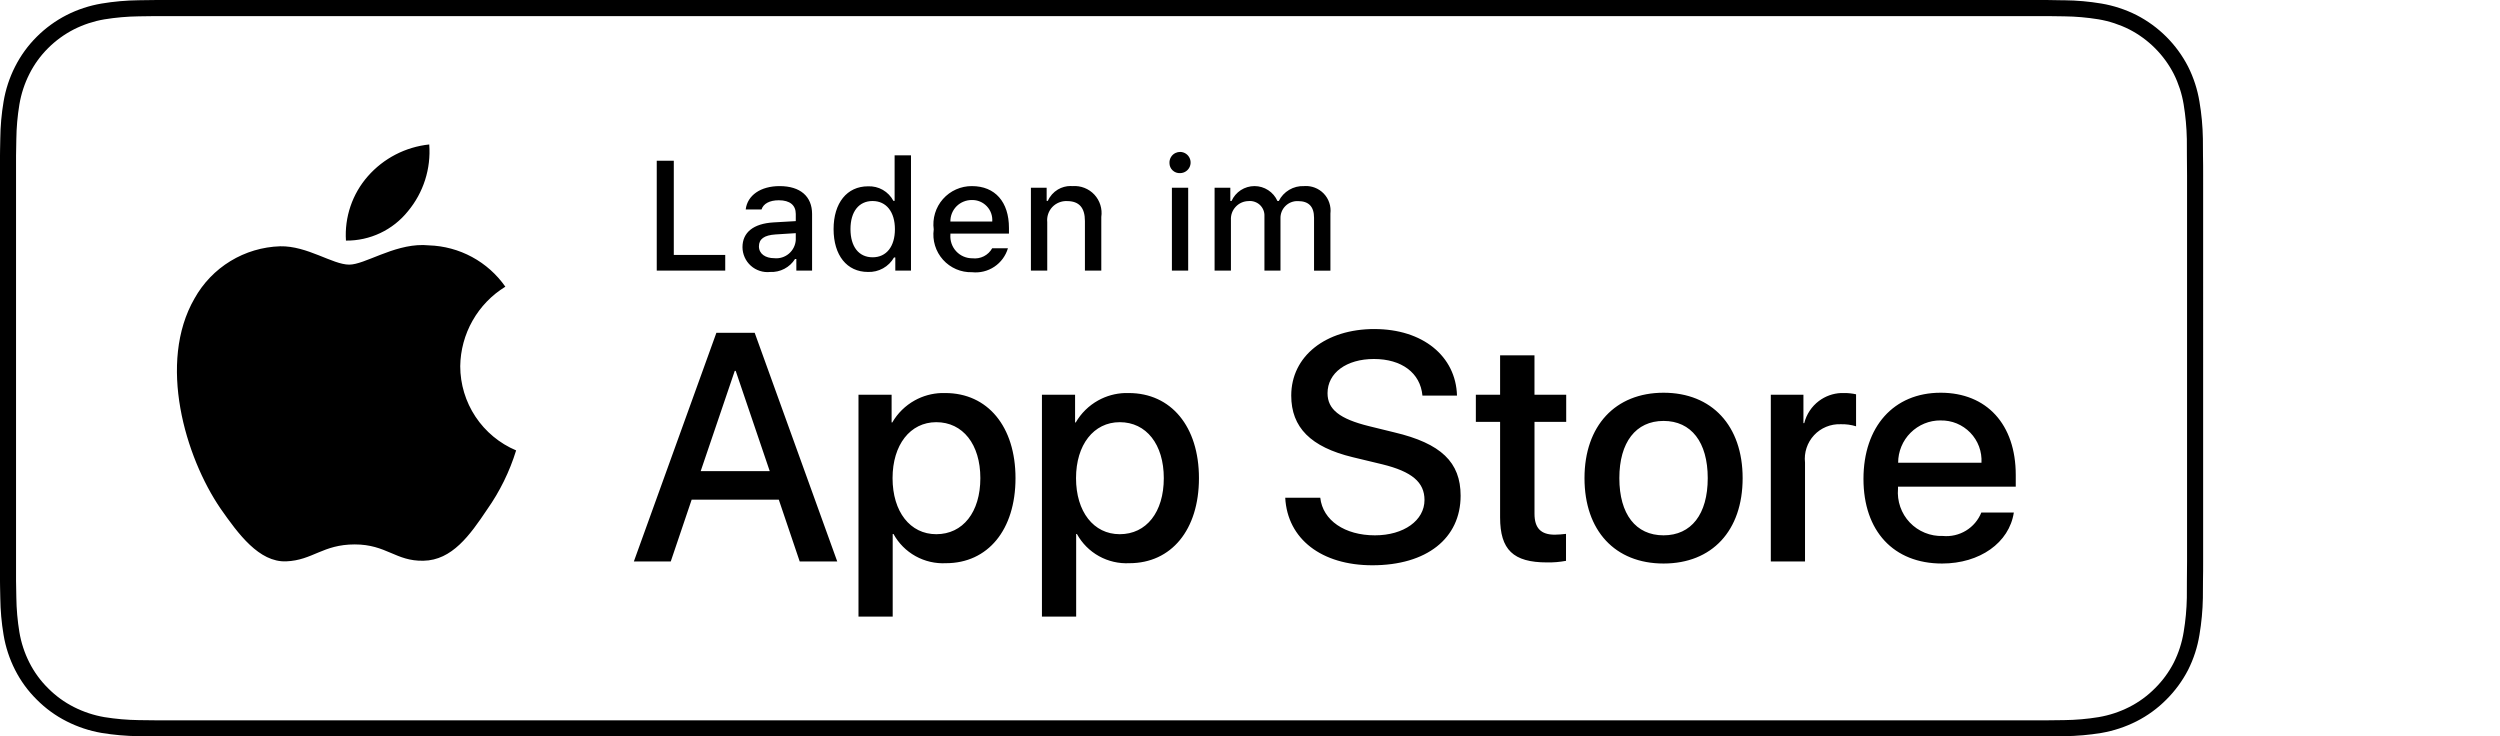 <svg version="1.1" xmlns="http://www.w3.org/2000/svg" width="129" height="38" viewBox="0 0 129 38">
<path fill="currentColor"  fill-rule="nonzero" d="m 9.058,-1.2157359e-5 c -0.348,0 -0.692,-4.15621961e-4 -1.039,0.001 C 7.788,0.003 7.558,0.007 7.327,0.01 7.266,0.011 7.205,0.012 7.144,0.013 6.506,0.021 5.871,0.078 5.241,0.183 4.613,0.289 4.003,0.489 3.435,0.778 2.867,1.069 2.348,1.446 1.897,1.897 1.444,2.347 1.066,2.868 0.778,3.438 0.489,4.007 0.289,4.616 0.184,5.246 0.078,5.874 0.022,6.51 0.015,7.147 0.009,7.345 0.005,7.544 0.003,7.742 0.002,7.836 0.001,7.928 0,8.022 V 29.981 c 0.001,0.093 0.002,0.185 0.003,0.278 0.002,0.199 0.006,0.397 0.012,0.598 0.008,0.637 0.063,1.273 0.169,1.901 0.104,0.63 0.305,1.24 0.594,1.809 0.288,0.568 0.666,1.086 1.119,1.533 0.449,0.453 0.969,0.831 1.538,1.119 0.569,0.289 1.178,0.492 1.806,0.6 0.629,0.103 1.265,0.159 1.903,0.168 0.294,0.006 0.583,0.01 0.874,0.01 0.347,0.002 0.69,0.002 1.038,0.002 h 0.002 95.57 0.003 c 0.34,0 0.687,4.15e-4 1.027,-0.002 0.29,0 0.586,-0.004 0.876,-0.01 0.637,-0.008 1.271,-0.064 1.9,-0.168 0.631,-0.109 1.241,-0.311 1.812,-0.6 0.568,-0.289 1.087,-0.666 1.536,-1.119 0.452,-0.449 0.832,-0.966 1.124,-1.533 0.287,-0.57 0.484,-1.18 0.586,-1.809 0.106,-0.629 0.165,-1.264 0.177,-1.901 0.004,-0.295 0.005,-0.581 0.005,-0.876 0.008,-0.345 0.008,-0.688 0.008,-1.039 V 9.059 c 0,-0.348 1.8e-4,-0.693 -0.008,-1.038 0,-0.291 -6.6e-4,-0.583 -0.005,-0.874 -0.011,-0.637 -0.07,-1.273 -0.177,-1.901 -0.103,-0.629 -0.3,-1.239 -0.586,-1.808 -0.587,-1.143 -1.518,-2.073 -2.66,-2.66 -0.572,-0.288 -1.182,-0.488 -1.812,-0.595 -0.629,-0.105 -1.263,-0.162 -1.9,-0.169 -0.053,-8.5179e-4 -0.106,-5.9859e-4 -0.16,-0.001 C 106.135,0.008 105.894,0.003 105.658,0.001 105.316,-4.27789e-4 104.969,-1.21674e-5 104.627,-1.21674e-5 Z M 8.023,0.831 H 105.653 l 0.867,0.012 c 0.592,0.007 1.181,0.059 1.765,0.154 0.553,0.094 1.088,0.27 1.588,0.521 0.986,0.508 1.789,1.312 2.295,2.299 0.247,0.494 0.418,1.021 0.508,1.566 0.098,0.593 0.153,1.192 0.165,1.793 0.003,0.269 0.003,0.558 0.003,0.846 0.007,0.356 0.008,0.693 0.008,1.035 v 0.002 19.883 0.002 c 0,0.345 -5.8e-4,0.681 -0.008,1.02 0,0.309 7.5e-4,0.592 -0.003,0.883 -0.011,0.59 -0.066,1.178 -0.163,1.76 -0.089,0.552 -0.261,1.087 -0.512,1.587 -0.25,0.487 -0.576,0.931 -0.965,1.317 -0.388,0.393 -0.838,0.721 -1.33,0.971 -0.499,0.253 -1.034,0.429 -1.585,0.522 -0.587,0.096 -1.18,0.147 -1.775,0.154 -0.278,0.006 -0.569,0.01 -0.852,0.01 l -1.03,0.002 -96.606,-0.002 c -0.289,0 -0.571,-0.004 -0.858,-0.01 -0.595,-0.008 -1.19,-0.059 -1.777,-0.154 C 4.839,36.91 4.309,36.734 3.813,36.483 3.322,36.234 2.874,35.909 2.486,35.518 2.093,35.132 1.766,34.683 1.517,34.191 1.266,33.696 1.091,33.164 1,32.616 0.903,32.027 0.851,31.432 0.843,30.835 0.837,30.634 0.828,29.968 0.828,29.968 V 8.023 c -8e-8,0 0.009,-0.658 0.015,-0.851 C 0.85,6.577 0.903,5.982 1,5.394 1.091,4.845 1.266,4.312 1.517,3.815 1.765,3.323 2.089,2.874 2.48,2.486 2.871,2.095 3.321,1.768 3.813,1.516 4.308,1.266 4.837,1.092 5.384,0.999 5.973,0.903 6.568,0.851 7.165,0.843 Z M 22.15,7.454 c -1.225,0.129 -2.357,0.715 -3.169,1.64 -0.397,0.452 -0.701,0.977 -0.895,1.547 -0.194,0.57 -0.274,1.173 -0.235,1.774 0.613,0.006 1.218,-0.127 1.772,-0.389 0.554,-0.262 1.041,-0.646 1.425,-1.124 0.802,-0.962 1.197,-2.199 1.101,-3.448 z m 38.745,0.386 c -0.081,-7.542e-4 -0.163,0.017 -0.237,0.052 -0.099,0.046 -0.181,0.121 -0.237,0.215 -0.056,0.094 -0.082,0.204 -0.076,0.313 6.84e-4,0.07 0.015,0.139 0.043,0.203 0.028,0.064 0.069,0.121 0.12,0.169 0.051,0.048 0.111,0.086 0.177,0.11 0.066,0.024 0.136,0.035 0.206,0.031 0.11,-7.62e-5 0.217,-0.033 0.307,-0.095 0.091,-0.062 0.16,-0.149 0.2,-0.251 0.04,-0.102 0.049,-0.212 0.025,-0.319 -0.024,-0.107 -0.079,-0.205 -0.159,-0.281 -0.08,-0.075 -0.18,-0.124 -0.288,-0.141 -0.027,-0.004 -0.054,-0.007 -0.082,-0.007 z M 46.162,8.016 V 10.365 h -0.062 C 45.975,10.129 45.786,9.931 45.554,9.798 45.322,9.665 45.055,9.602 44.788,9.614 c -1.081,0 -1.775,0.856 -1.775,2.207 0,1.355 0.687,2.212 1.775,2.212 0.271,0.01 0.54,-0.054 0.776,-0.186 0.237,-0.132 0.433,-0.326 0.567,-0.561 h 0.067 v 0.677 h 0.809 V 8.016 Z M 33.888,8.295 v 5.669 h 3.534 V 13.153 H 34.768 V 8.295 Z m 21.359,1.303 c -0.232,-7.505e-4 -0.46,0.062 -0.661,0.181 -0.229,0.137 -0.41,0.342 -0.517,0.586 h -0.062 V 9.686 h -0.812 v 4.278 h 0.843 v -2.503 c -0.015,-0.141 9.05e-4,-0.283 0.046,-0.417 0.045,-0.134 0.118,-0.258 0.215,-0.361 0.097,-0.103 0.216,-0.183 0.347,-0.236 0.131,-0.053 0.271,-0.078 0.413,-0.071 0.624,0 0.923,0.343 0.923,1.03 v 2.558 h 0.845 V 11.194 c 0.031,-0.206 0.014,-0.417 -0.048,-0.616 -0.062,-0.199 -0.168,-0.383 -0.31,-0.536 -0.142,-0.153 -0.318,-0.271 -0.512,-0.347 -0.194,-0.076 -0.402,-0.108 -0.61,-0.092 -0.033,-0.003 -0.068,-0.004 -0.101,-0.004 z m 12.108,0.002 c -0.023,6.169e-4 -0.048,0.001 -0.071,0.003 -0.268,-0.011 -0.532,0.056 -0.763,0.193 -0.231,0.137 -0.418,0.337 -0.537,0.577 h -0.067 C 65.815,10.144 65.649,9.948 65.438,9.812 65.228,9.675 64.983,9.602 64.732,9.602 c -0.251,0 -0.496,0.073 -0.707,0.209 -0.21,0.137 -0.376,0.332 -0.478,0.561 h -0.062 V 9.686 h -0.812 v 4.278 h 0.843 v -2.617 c -0.007,-0.124 0.011,-0.247 0.053,-0.364 0.042,-0.116 0.109,-0.223 0.193,-0.313 0.084,-0.091 0.185,-0.163 0.298,-0.214 0.113,-0.05 0.235,-0.078 0.359,-0.08 0.107,-0.012 0.216,0.001 0.318,0.036 0.102,0.034 0.196,0.089 0.275,0.163 0.078,0.074 0.139,0.164 0.18,0.264 0.04,0.1 0.059,0.207 0.053,0.315 v 2.81 h 0.828 v -2.691 c -0.004,-0.119 0.017,-0.239 0.061,-0.35 0.044,-0.111 0.111,-0.211 0.196,-0.295 0.085,-0.084 0.185,-0.15 0.297,-0.193 0.111,-0.043 0.231,-0.063 0.35,-0.058 0.554,0 0.828,0.283 0.828,0.861 v 2.727 h 0.845 v -2.946 c 0.022,-0.187 0.002,-0.377 -0.058,-0.555 C 68.533,10.284 68.433,10.121 68.302,9.985 68.171,9.85 68.012,9.746 67.836,9.68 67.682,9.622 67.519,9.595 67.355,9.599 Z m -27.13,0.003 c -0.97,0 -1.661,0.472 -1.747,1.207 h 0.816 c 0.094,-0.302 0.421,-0.476 0.892,-0.476 0.577,0 0.876,0.256 0.876,0.708 v 0.368 l -1.159,0.067 c -1.018,0.063 -1.591,0.508 -1.591,1.278 7.54e-4,0.18 0.04,0.359 0.114,0.524 0.074,0.165 0.18,0.311 0.315,0.432 0.134,0.121 0.293,0.211 0.465,0.267 0.172,0.056 0.353,0.075 0.533,0.056 0.254,0.012 0.508,-0.044 0.733,-0.162 0.226,-0.118 0.417,-0.293 0.552,-0.509 h 0.067 v 0.601 h 0.812 v -2.923 c 0,-0.904 -0.605,-1.438 -1.677,-1.438 z m 9.927,0 c -0.283,-0.002 -0.563,0.057 -0.821,0.172 -0.258,0.115 -0.488,0.284 -0.675,0.496 -0.187,0.212 -0.326,0.461 -0.408,0.732 -0.082,0.27 -0.106,0.556 -0.068,0.836 -0.039,0.279 -0.016,0.563 0.067,0.833 0.082,0.27 0.223,0.519 0.411,0.729 0.188,0.21 0.42,0.377 0.678,0.488 0.259,0.112 0.539,0.165 0.821,0.157 0.405,0.044 0.812,-0.056 1.15,-0.282 0.339,-0.226 0.587,-0.564 0.702,-0.954 h -0.812 c -0.099,0.178 -0.249,0.322 -0.43,0.414 -0.181,0.092 -0.386,0.128 -0.588,0.104 -0.158,0.002 -0.314,-0.03 -0.459,-0.092 -0.145,-0.062 -0.274,-0.153 -0.381,-0.269 -0.107,-0.115 -0.189,-0.252 -0.24,-0.401 -0.051,-0.149 -0.071,-0.308 -0.058,-0.465 v -0.046 h 3.021 v -0.295 c 0,-1.343 -0.719,-2.157 -1.909,-2.157 z m 10.318,0.083 v 4.278 h 0.84 V 9.686 Z M 50.148,10.321 c 0.144,-0.003 0.287,0.023 0.42,0.079 0.133,0.055 0.253,0.139 0.352,0.243 0.099,0.104 0.176,0.228 0.224,0.364 0.048,0.136 0.067,0.279 0.056,0.423 h -2.16 c -0.002,-0.146 0.025,-0.291 0.08,-0.426 0.055,-0.135 0.136,-0.259 0.239,-0.362 0.103,-0.103 0.227,-0.184 0.362,-0.239 0.135,-0.055 0.28,-0.083 0.426,-0.082 z m -5.12,0.052 c 0.707,-10e-7 1.15,0.562 1.15,1.453 0,0.896 -0.439,1.45 -1.15,1.45 -0.715,0 -1.143,-0.547 -1.143,-1.455 0,-0.9 0.432,-1.449 1.143,-1.449 z m -3.966,1.658 v 0.356 c -0.009,0.135 -0.046,0.267 -0.107,0.387 -0.061,0.121 -0.146,0.229 -0.249,0.316 -0.103,0.087 -0.223,0.153 -0.352,0.193 -0.129,0.04 -0.265,0.054 -0.399,0.04 -0.459,0 -0.794,-0.225 -0.794,-0.61 0,-0.377 0.267,-0.577 0.856,-0.616 z m -19.24,0.613 c -1.547,-0.015 -3.009,1.011 -3.801,1.011 -0.862,0 -2.164,-0.976 -3.565,-0.947 -0.907,0.029 -1.791,0.292 -2.565,0.764 -0.774,0.472 -1.413,1.137 -1.854,1.93 -1.911,3.308 -0.485,8.169 1.345,10.843 0.916,1.309 1.986,2.773 3.386,2.721 1.37,-0.057 1.883,-0.874 3.537,-0.874 1.639,0 2.117,0.875 3.546,0.842 1.47,-0.024 2.397,-1.316 3.28,-2.638 0.658,-0.933 1.165,-1.964 1.501,-3.055 -0.854,-0.361 -1.583,-0.965 -2.096,-1.738 -0.513,-0.773 -0.787,-1.681 -0.788,-2.608 0.011,-0.825 0.23,-1.633 0.637,-2.35 0.407,-0.717 0.988,-1.32 1.691,-1.752 -0.446,-0.637 -1.034,-1.162 -1.719,-1.532 -0.684,-0.37 -1.446,-0.575 -2.224,-0.6 -0.104,-0.011 -0.207,-0.017 -0.31,-0.018 z m 49.099,4.334 c -2.518,0 -4.293,1.398 -4.293,3.433 0,1.644 1.006,2.656 3.172,3.18 l 1.529,0.368 c 1.529,0.376 2.175,0.925 2.175,1.841 0,1.055 -1.069,1.823 -2.558,1.823 -1.553,0 -2.69,-0.769 -2.82,-1.939 h -1.808 c 0.114,2.134 1.88,3.484 4.496,3.484 2.796,0 4.554,-1.382 4.554,-3.589 0,-1.726 -1.005,-2.698 -3.426,-3.27 l -1.299,-0.319 c -1.521,-0.376 -2.142,-0.867 -2.142,-1.701 0,-1.047 0.972,-1.765 2.394,-1.765 1.422,0 2.396,0.711 2.503,1.888 h 1.783 c -0.058,-2.035 -1.766,-3.433 -4.26,-3.433 z M 36.965,17.174 32.707,28.972 h 1.904 l 1.079,-3.19 h 4.496 l 1.079,3.19 h 1.937 l -4.259,-11.798 z m 40.44,1.161 v 2.035 h -1.251 v 1.398 h 1.251 v 4.93 c 0,1.668 0.678,2.323 2.42,2.323 0.329,0.006 0.657,-0.021 0.981,-0.082 V 27.548 c -0.193,0.024 -0.387,0.038 -0.58,0.042 -0.719,0 -1.046,-0.344 -1.046,-1.081 v -4.741 h 1.636 V 20.37 H 79.179 v -2.035 z m -39.492,0.802 h 0.049 l 1.757,5.175 h -3.564 z m 47.926,1.128 c -2.485,0 -4.079,1.701 -4.079,4.407 0,2.714 1.578,4.406 4.079,4.406 2.503,0 4.081,-1.692 4.081,-4.406 0,-2.706 -1.586,-4.407 -4.081,-4.407 z m 14.297,0 c -2.42,0 -3.981,1.749 -3.981,4.447 0,2.689 1.553,4.366 4.055,4.366 1.946,0 3.466,-1.07 3.704,-2.632 h -1.677 c -0.157,0.389 -0.433,0.716 -0.791,0.934 -0.358,0.218 -0.778,0.315 -1.195,0.276 -0.318,0.012 -0.634,-0.045 -0.928,-0.165 -0.295,-0.12 -0.56,-0.301 -0.779,-0.531 -0.219,-0.23 -0.385,-0.504 -0.49,-0.805 -0.104,-0.3 -0.145,-0.62 -0.117,-0.937 v -0.105 h 6.076 v -0.606 c 0,-2.608 -1.496,-4.242 -3.876,-4.242 z m -51.564,0.016 c -0.48,0.017 -0.951,0.147 -1.373,0.381 -0.482,0.268 -0.883,0.661 -1.159,1.139 h -0.033 V 20.37 h -1.709 v 11.446 h 1.765 V 27.556 h 0.042 c 0.264,0.48 0.658,0.875 1.137,1.141 0.479,0.266 1.022,0.392 1.569,0.364 2.159,0 3.589,-1.716 3.589,-4.389 0,-2.665 -1.439,-4.391 -3.622,-4.391 -0.069,-0.002 -0.138,-0.002 -0.206,0 z m 9.467,0 c -0.48,0.017 -0.951,0.147 -1.373,0.381 -0.482,0.268 -0.883,0.661 -1.159,1.139 h -0.033 V 20.37 h -1.71 v 11.446 h 1.766 V 27.556 h 0.04 c 0.264,0.48 0.658,0.875 1.137,1.141 0.479,0.266 1.024,0.392 1.57,0.364 2.159,0 3.589,-1.716 3.589,-4.389 0,-2.665 -1.439,-4.391 -3.622,-4.391 -0.069,-0.002 -0.138,-0.002 -0.206,0 z m 36.953,0 c -0.409,0.019 -0.804,0.161 -1.134,0.408 -0.377,0.283 -0.645,0.687 -0.759,1.144 h -0.042 V 20.37 h -1.683 v 8.6 h 1.765 v -5.1 c -0.029,-0.255 -0.002,-0.513 0.079,-0.757 0.08,-0.244 0.213,-0.468 0.387,-0.656 0.175,-0.188 0.388,-0.336 0.625,-0.433 0.237,-0.098 0.493,-0.144 0.75,-0.134 0.268,-0.008 0.536,0.028 0.793,0.107 V 20.346 c -0.198,-0.045 -0.4,-0.066 -0.604,-0.065 -0.059,-0.002 -0.118,-0.003 -0.177,0 z m 5.143,1.415 c 0.285,-0.006 0.568,0.046 0.831,0.154 0.264,0.109 0.502,0.272 0.701,0.476 0.198,0.205 0.352,0.448 0.451,0.715 0.099,0.267 0.142,0.551 0.126,0.836 h -4.3 c -7.55e-4,-0.288 0.056,-0.571 0.166,-0.837 0.11,-0.266 0.271,-0.507 0.475,-0.71 0.204,-0.203 0.445,-0.364 0.711,-0.474 0.266,-0.109 0.551,-0.164 0.839,-0.162 z m -14.297,0.024 c 1.431,0 2.281,1.096 2.281,2.952 0,1.864 -0.85,2.951 -2.281,2.951 -1.43,0 -2.28,-1.087 -2.28,-2.951 0,-1.848 0.85,-2.952 2.28,-2.952 z m -37.526,0.065 c 1.373,0 2.274,1.146 2.274,2.887 0,1.757 -0.901,2.893 -2.274,2.893 -1.349,0 -2.256,-1.16 -2.256,-2.893 1e-6,-1.717 0.907,-2.887 2.256,-2.887 z m 9.467,0 c 1.373,0 2.273,1.146 2.273,2.887 0,1.757 -0.899,2.893 -2.273,2.893 -1.349,0 -2.256,-1.16 -2.256,-2.893 0,-1.717 0.907,-2.887 2.256,-2.887 z"/>
</svg>
